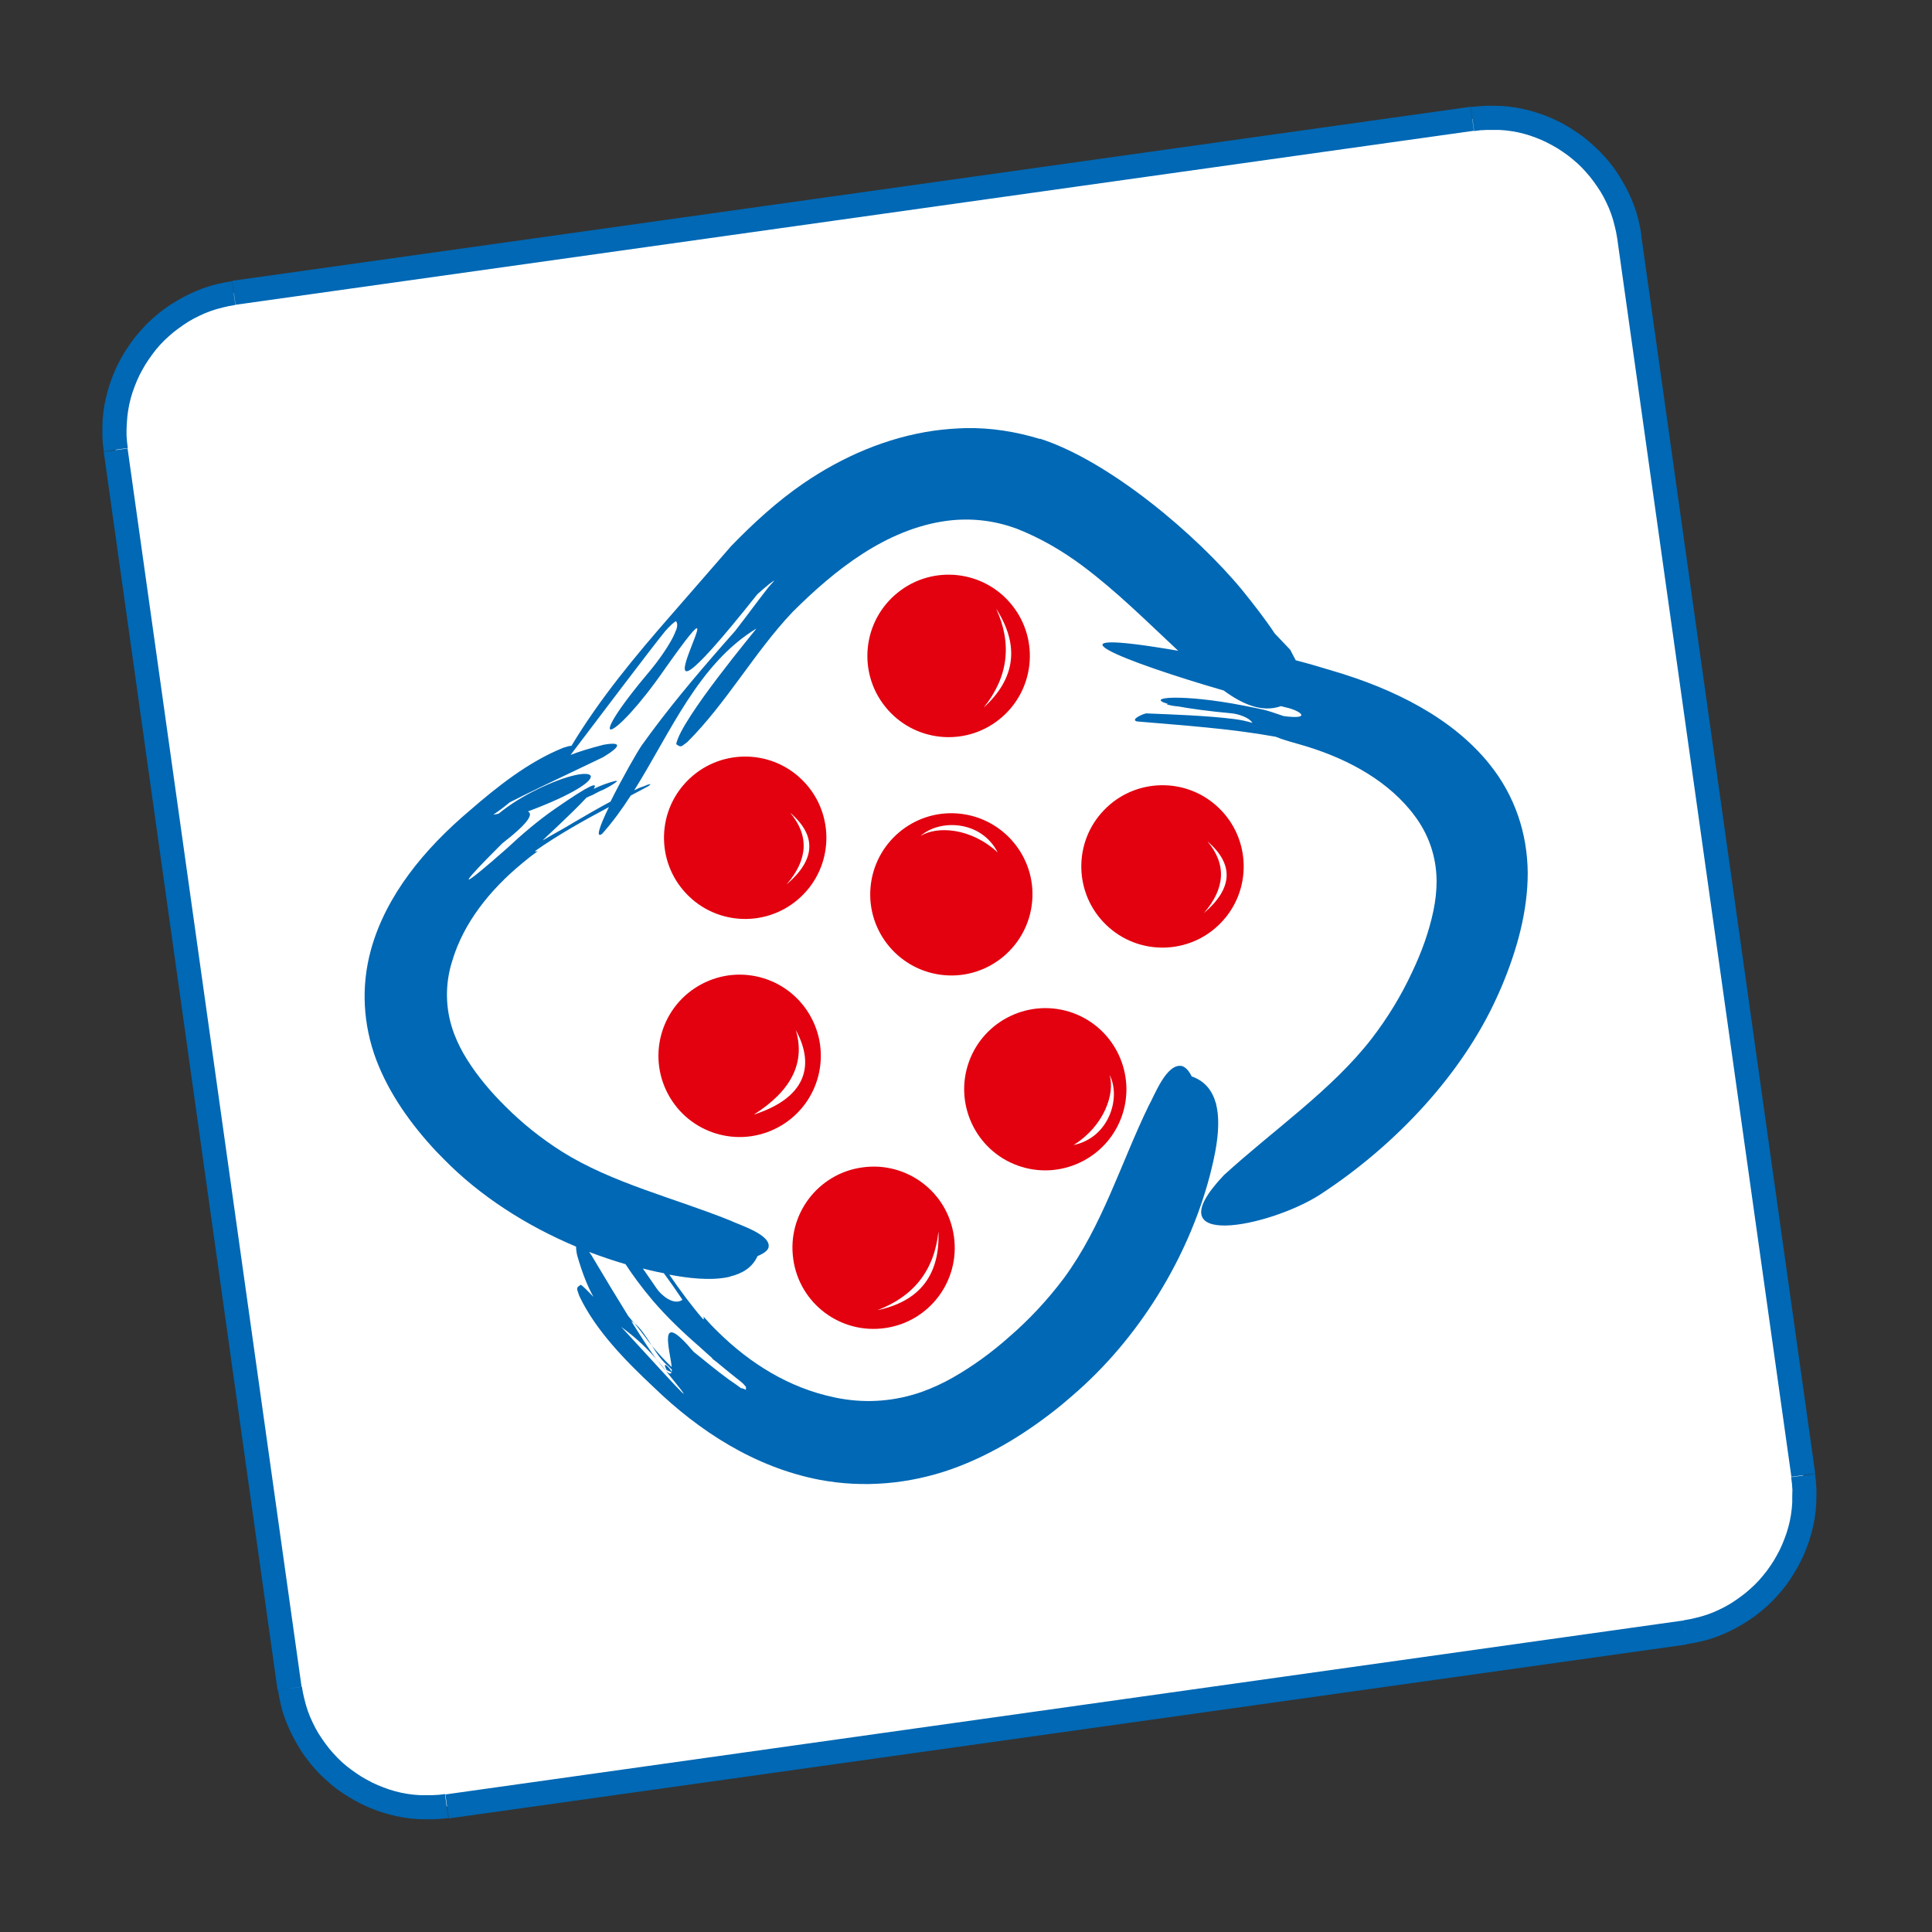 <?xml version="1.0" encoding="UTF-8"?><svg id="a" xmlns="http://www.w3.org/2000/svg" viewBox="0 0 120 120"><rect x="0" y="0" width="120" height="120" fill="#333333" stroke="none"/><g><path d="M14.52,18.19L91.45,7.38c4.7-.66,9.08,2.64,9.74,7.34l10.81,76.93c.66,4.7-2.64,9.08-7.34,9.74l-76.93,10.81c-4.7,.66-9.08-2.64-9.74-7.34L7.18,27.93c-.66-4.7,2.64-9.08,7.34-9.74Z" style="fill:#fff; fill-rule:evenodd;"/><path d="M91.56,8.12L14.63,18.93l-.21-1.49L91.35,6.63h0l.21,1.49h0Zm10.38,6.49l-1.49,.21h0l-.07-.4-.09-.39-.1-.38-.12-.37-.14-.36-.16-.35-.17-.34-.19-.33-.21-.32-.22-.31-.23-.3-.25-.29-.26-.28-.27-.26-.29-.25-.3-.24-.31-.22-.32-.21-.33-.19-.34-.18-.34-.16-.35-.14-.36-.13-.37-.11-.37-.09-.38-.07-.38-.05-.39-.03h-.39s-.4,0-.4,0l-.4,.02-.4,.05-.21-1.49,.48-.05,.48-.03h.47s.47,.01,.47,.01l.46,.04,.46,.06,.45,.09,.45,.11,.44,.13,.43,.15,.42,.17,.41,.19,.4,.21,.39,.23,.38,.25,.37,.26,.35,.28,.34,.3,.33,.31,.31,.33,.3,.34,.28,.36,.26,.37,.24,.39,.23,.4,.21,.41,.19,.42,.17,.43,.15,.45,.12,.46,.1,.47,.08,.47h0Zm9.33,77.14L100.45,14.82l1.49-.21,10.81,76.93h0l-1.49,.21h0Zm-6.49,10.38l-.21-1.49h0l.4-.07,.39-.09,.38-.1,.37-.12,.36-.14,.35-.16,.34-.17,.33-.19,.32-.21,.31-.22,.3-.23,.29-.25,.28-.26,.26-.27,.25-.29,.24-.3,.22-.31,.21-.32,.19-.33,.18-.34,.16-.35,.14-.35,.13-.36,.11-.37,.09-.37,.07-.38,.05-.38,.03-.39v-.39s.01-.4,.01-.4l-.03-.4-.05-.4,1.49-.21,.05,.48,.03,.48v.47s-.01,.47-.01,.47l-.04,.46-.06,.46-.09,.45-.11,.44-.13,.44-.15,.43-.17,.42-.19,.41-.21,.4-.23,.39-.24,.38-.26,.37-.28,.35-.3,.34-.31,.33-.33,.31-.34,.29-.36,.28-.37,.26-.38,.24-.4,.23-.41,.21-.42,.19-.43,.17-.44,.15-.45,.12-.47,.1-.47,.08h0Zm-77.14,9.33l76.93-10.81,.21,1.49-76.93,10.81h0l-.21-1.49h0Zm-10.38-6.49l1.49-.21h0l.07,.4,.09,.39,.1,.38,.12,.37,.14,.36,.16,.35,.17,.34,.19,.33,.21,.32,.22,.31,.23,.3,.25,.29,.26,.28,.27,.26,.29,.25,.3,.23,.31,.22,.32,.21,.33,.19,.34,.18,.35,.16,.35,.14,.36,.13,.37,.11,.37,.09,.38,.07,.38,.05,.39,.03h.39s.4,0,.4,0l.4-.02,.4-.05,.21,1.49-.48,.05-.48,.03h-.47s-.47-.01-.47-.01l-.46-.04-.46-.06-.45-.09-.45-.11-.44-.13-.43-.15-.42-.17-.41-.19-.4-.21-.39-.23-.38-.24-.37-.26-.35-.28-.34-.3-.33-.31-.31-.33-.29-.34-.28-.36-.26-.37-.24-.39-.23-.4-.21-.41-.19-.42-.17-.43-.15-.44-.12-.46-.1-.47-.08-.47h0ZM7.92,27.83l10.81,76.93-1.49,.21L6.44,28.04h0l1.49-.21h0Zm6.49-10.38l.21,1.49h0l-.4,.07-.39,.09-.38,.1-.37,.12-.36,.14-.35,.16-.34,.17-.33,.19-.32,.21-.31,.22-.3,.23-.29,.25-.28,.26-.26,.27-.25,.29-.23,.3-.22,.31-.21,.32-.19,.33-.18,.34-.16,.35-.14,.35-.13,.36-.11,.37-.09,.37-.07,.38-.05,.38-.03,.39-.02,.39v.4s.03,.4,.03,.4l.05,.4-1.49,.21-.06-.48-.03-.48v-.47s.01-.47,.01-.47l.04-.46,.06-.46,.09-.45,.11-.44,.13-.44,.15-.43,.17-.42,.19-.41,.21-.4,.23-.39,.25-.38,.26-.37,.28-.35,.3-.34,.31-.33,.33-.31,.34-.29,.36-.28,.37-.26,.39-.24,.4-.23,.41-.21,.42-.19,.43-.17,.45-.15,.45-.12,.47-.1,.47-.08h0Z" style="fill:#0068b4; fill-rule:evenodd;"/></g><path d="M64.57,27.24c4.31,1.37,9.75,5.97,12.6,9.43,.7,.87,1.39,1.75,2.01,2.68l.96,1.01c.07,.15,.2,.38,.34,.65,.77,.2,1.52,.42,2.24,.64,3.87,1.13,7.5,2.95,9.8,5.82,1.57,1.95,2.35,4.29,2.37,6.75,0,2.36-.65,4.74-1.61,7.03-.1,.24-.21,.48-.32,.72-2.13,4.69-6.2,9.12-10.97,12.23-3.12,2.01-10.45,3.51-5.97-1.21,3.05-2.79,6.7-5.28,9.17-8.47,1.01-1.31,1.85-2.7,2.52-4.14,.59-1.24,1.05-2.51,1.32-3.8,.13-.62,.2-1.24,.2-1.86-.01-1.52-.5-2.94-1.44-4.15-.08-.1-.15-.2-.23-.29-1.66-1.99-4.15-3.29-6.89-4.06-.31-.09-.96-.26-1.44-.46-2.82-.51-5.7-.7-8.61-.95-.45-.12,.42-.49,.58-.5,1.71,.07,3.77,.14,5.45,.35,.4,.05,.78,.13,1.14,.24-.22-.36-.91-.55-1.25-.59-1.53-.14-2.63-.3-3.34-.43-.25-.02-.5-.06-.73-.13,0,0,.03-.02,.07-.03-1.49-.43,.93-.63,4.67,.1,1.39,.28,1.22,.21,2.53,.66,1.81,.23,1.01-.35,.14-.54-.11-.03-.21-.05-.32-.08-1.2,.43-2.45-.16-3.55-.97-6.18-1.79-11.86-4.02-2.83-2.47-1.94-1.81-3.82-3.69-5.95-5.28-1.25-.93-2.6-1.72-4.05-2.29-.05-.02-.09-.04-.14-.05-1.36-.49-2.8-.64-4.24-.45-3.78,.51-6.98,3.07-9.59,5.68-2.37,2.51-4.09,5.64-6.52,8.06-.38,.27-.37,.37-.69,.13,.28-1.55,5.05-7.22,4.98-7.18-3.6,2.19-5.33,6.45-7.59,10.05,.11-.05,.22-.11,.33-.16,.17-.06,.34-.11,.5-.19,.06-.01,.12-.03,.18-.04,.01,.03-.11,.11-.13,.13-.36,.19-.72,.39-1.09,.58-.55,.85-1.13,1.65-1.78,2.38-.44,.32-.13-.53,.42-1.66-1.58,.84-3.15,1.72-4.59,2.73,.01,.03,.07,.04,.18,0-.34,.24-.67,.5-.99,.77-2.01,1.66-3.63,3.7-4.33,6.05-.03,.11-.07,.23-.1,.34-.37,1.42-.29,2.85,.22,4.2,.21,.55,.48,1.08,.8,1.59,.66,1.05,1.48,2.02,2.39,2.92,1.04,1.04,2.21,1.98,3.49,2.79,3.13,1.97,7,2.89,10.47,4.29,.57,.28,2.64,.9,2.36,1.72-.12,.24-.42,.38-.67,.49-.32,.71-.95,1.09-1.72,1.27v.02s-.03,0-.04,0c-1.16,.26-2.61,.07-3.72-.14,.66,.96,1.35,1.9,2.11,2.78,.04-.01,.05-.07,.01-.18,.29,.33,.59,.65,.91,.96,1.97,1.94,4.39,3.47,7.21,4.06,.14,.03,.27,.06,.41,.08,1.69,.3,3.42,.15,5.04-.42,.66-.24,1.3-.53,1.91-.88,1.27-.72,2.44-1.58,3.52-2.54,1.27-1.1,2.4-2.32,3.39-3.64,2.39-3.24,3.54-7.16,5.27-10.72,.34-.58,1.11-2.7,2.09-2.45,.28,.11,.46,.4,.58,.64,.84,.29,1.29,.91,1.5,1.67h.02s0,.03-.01,.04c.37,1.44-.11,3.37-.4,4.5-1.35,5.08-4.4,10.09-8.54,13.63-.21,.18-.42,.36-.63,.54-2.05,1.67-4.33,3.11-6.86,4.01-2.64,.93-5.47,1.18-8.21,.66-4.03-.78-7.48-3.03-10.3-5.76-1.73-1.62-3.61-3.53-4.61-5.66-.13-.43-.26-.49,.1-.69,.12,.08,.4,.35,.78,.75-.34-.6-.67-1.4-1.01-2.57-.05-.23-.07-.41-.07-.55-3.12-1.31-5.98-3.16-8.18-5.4-.17-.17-.34-.35-.51-.52-1.58-1.69-2.92-3.58-3.72-5.68-.82-2.19-.96-4.55-.33-6.84,.93-3.37,3.32-6.27,6.14-8.65,1.68-1.46,3.66-3.04,5.82-3.9,.26-.07,.39-.13,.49-.11,1.77-2.94,3.98-5.6,6.23-8.17l3.7-4.25c1.38-1.42,2.84-2.76,4.47-3.88,2.44-1.67,5.19-2.86,8.12-3.28,.65-.09,1.31-.14,1.97-.16,1.57-.03,3.13,.22,4.63,.68h0Zm-23.74,57.25c-.91-1.06-1.63-1.61-2.25-2.08,2.48,2.68,5.46,6.02,2.91,2.9-.04-.05-.08-.11-.12-.16,.19,.19,.29,.2,.34,.1-.03-.02-.06-.04-.09-.05-.07-.04-.15-.07-.22-.11-.3-.6,.15-.19,.28,.06,.01,.02,.03,.04,.04,.06,0-.04,.01-.08,.01-.14-.06-.06-.13-.12-.19-.19-.44-.35-.75-.82-1.05-1.3,.38,.47,.79,.91,1.23,1.33-.1-1.07-.94-3.68,1.36-.95,.72,.58,1.43,1.17,2.18,1.72,.26,.17,.52,.36,.78,.55,.04-.03,.24,.07,.28,.09,.04-.05-.01-.12,.02-.17-.09-.11-.19-.23-.31-.32-.52-.41-1.03-.82-1.54-1.25-.08-.06-.16-.12-.24-.18,0-.02-.01-.04-.02-.05-.26-.23-.52-.46-.78-.7-1.03-.89-2.01-1.83-2.89-2.85-.72-.85-1.29-1.64-1.71-2.28-.76-.22-1.52-.48-2.26-.76,.04,.06,.09,.12,.13,.18,.92,1.55,1.68,2.8,2.3,3.8,.12,.14,.25,.3,.38,.46-.06-.05-.12-.1-.19-.14,.72,1.15,1.24,1.94,1.62,2.45h0Zm.54,.66c-.19-.24-.37-.46-.54-.66,.23,.32,.41,.53,.54,.66h0Zm-1.44-6.36c.26,.37,.55,.79,.87,1.26,.23,.34,1.01,1.07,1.58,.69,0-.03,0-.03,0-.02-.27-.39-.53-.79-.81-1.17-.11-.16-.23-.32-.34-.47-.16-.03-.32-.06-.46-.09-.28-.06-.56-.13-.84-.2h0Zm-.54,3.38c.24,.29,.48,.6,.74,.95,.11,.15,.23,.31,.35,.45-.33-.51-.64-1.03-1.09-1.4h0Zm.51-35.93c1.55-2.17,3.26-4.2,5.02-6.21,.09-.1,.38-.43,.75-.85,.7-.9,1.37-1.83,2.08-2.73,.12-.13,.23-.26,.35-.39-.11,.04-.44,.29-1.06,.85-9.64,12.13,.12-3.66-5.76,4.66-3.23,4.66-5.31,5.3-.83,0,.23-.27,1.25-1.59,1.53-2.41,0,0,0,0,0,0,0,0,.01-.01,.02-.02,.08-.25,.09-.45-.02-.56-.19,.12-.35,.29-.51,.45-.04,.04-.07,.09-.11,.13,0,0,0,0-.01,0-.94,1.15-4.29,5.6-5.91,7.73,.53-.21,1.19-.41,2.04-.63,1.18-.21,1.09,.1-.02,.77-2.94,1.4-4.76,2.27-5.81,2.81-.28,.24-.61,.49-1.01,.76,.09-.01,.2-.03,.33-.06,.72-.59,1.54-1.09,2.38-1.5,3.83-1.88,5.26-.82-.56,1.36,.33,.16,.09,.68-1.6,1.99-2.36,2.35-2.95,3.11-.51,1.01l.02-.03s0,0,.01,0c.23-.2,.49-.42,.77-.67,.93-.87,1.9-1.7,2.96-2.44,2.26-1.57,2.73-1.71,2.43-1.26,.46-.22,.92-.39,1.36-.5,.02,.03,.09-.01,.11,.02-.25,.21-.57,.38-.87,.53-.23,.09-.45,.21-.67,.33-.12,.05-.25,.1-.37,.16-.93,1.01-2.78,2.68-2.69,2.63,0,0,0,.01-.03,.03,.63-.38,1.28-.72,1.9-1.1,.76-.45,1.53-.89,2.31-1.31,.7-1.41,1.66-3.1,1.97-3.54Z" style="fill:#0068b4; fill-rule:evenodd;"/><g><path d="M55.77,36.8c2.17-1.74,5.35-1.39,7.09,.79,1.74,2.17,1.39,5.35-.79,7.09-2.17,1.74-5.35,1.39-7.09-.79-1.74-2.17-1.39-5.35,.79-7.09h0Zm5.33,7.15c1.98-1.81,2.24-3.86,.77-6.15,1.01,2.2,.75,4.25-.77,6.15Z" style="fill:#e3000f; fill-rule:evenodd;"/><path d="M43.57,61.13c2.46-1.31,5.51-.38,6.82,2.08s.38,5.51-2.08,6.82c-2.46,1.31-5.51,.38-6.82-2.08-1.31-2.46-.38-5.51,2.08-6.82h0Zm3.25,8.1c3.18-1.02,3.84-2.99,2.61-5.25,.6,2.02-.27,3.77-2.61,5.25Z" style="fill:#e3000f; fill-rule:evenodd;"/><path d="M68.58,50.31c1.93-2,5.13-2.06,7.13-.12,2,1.93,2.06,5.13,.12,7.13-1.93,2-5.13,2.06-7.13,.12-2-1.93-2.06-5.13-.12-7.13h0Zm6.19,6.41c1.81-1.54,1.89-3.03,.23-4.46,1.19,1.43,1.11,2.91-.23,4.46Z" style="fill:#e3000f; fill-rule:evenodd;"/><path d="M53.56,72.51c2.76-.39,5.31,1.53,5.69,4.29,.39,2.76-1.53,5.31-4.29,5.69-2.76,.39-5.31-1.53-5.69-4.29-.39-2.76,1.53-5.31,4.29-5.69h0Zm.93,8.87c2.63-.55,3.9-2.18,3.8-4.9-.25,2.4-1.52,4.04-3.8,4.9Z" style="fill:#e3000f; fill-rule:evenodd;"/><path d="M64.11,55.98c-.24,2.77-2.68,4.83-5.45,4.59-2.77-.24-4.83-2.68-4.59-5.45,.24-2.77,2.68-4.83,5.45-4.59,2.77,.24,4.83,2.68,4.59,5.45h0Zm-2.14-3.03c-1.03-2.02-3.62-2.08-4.79-1.03,1.03-.63,3.13-.51,4.79,1.03Z" style="fill:#e3000f; fill-rule:evenodd;"/><path d="M42.66,48.53c1.93-2,5.13-2.06,7.13-.12,2,1.93,2.06,5.13,.12,7.13-1.93,2-5.13,2.06-7.13,.12-2-1.93-2.06-5.13-.12-7.13h0Zm6.19,6.41c1.81-1.54,1.89-3.03,.23-4.46,1.19,1.43,1.11,2.91-.23,4.46Z" style="fill:#e3000f; fill-rule:evenodd;"/><path d="M63.2,72.39c-2.61-.95-3.96-3.85-3.01-6.46,.95-2.61,3.85-3.96,6.46-3.01,2.61,.95,3.96,3.85,3.01,6.46-.95,2.61-3.85,3.96-6.46,3.01h0Zm3.48-1.27c2.22-.46,2.96-2.95,2.24-4.35,.34,1.16-.33,3.16-2.24,4.35Z" style="fill:#e3000f; fill-rule:evenodd;"/></g></svg>